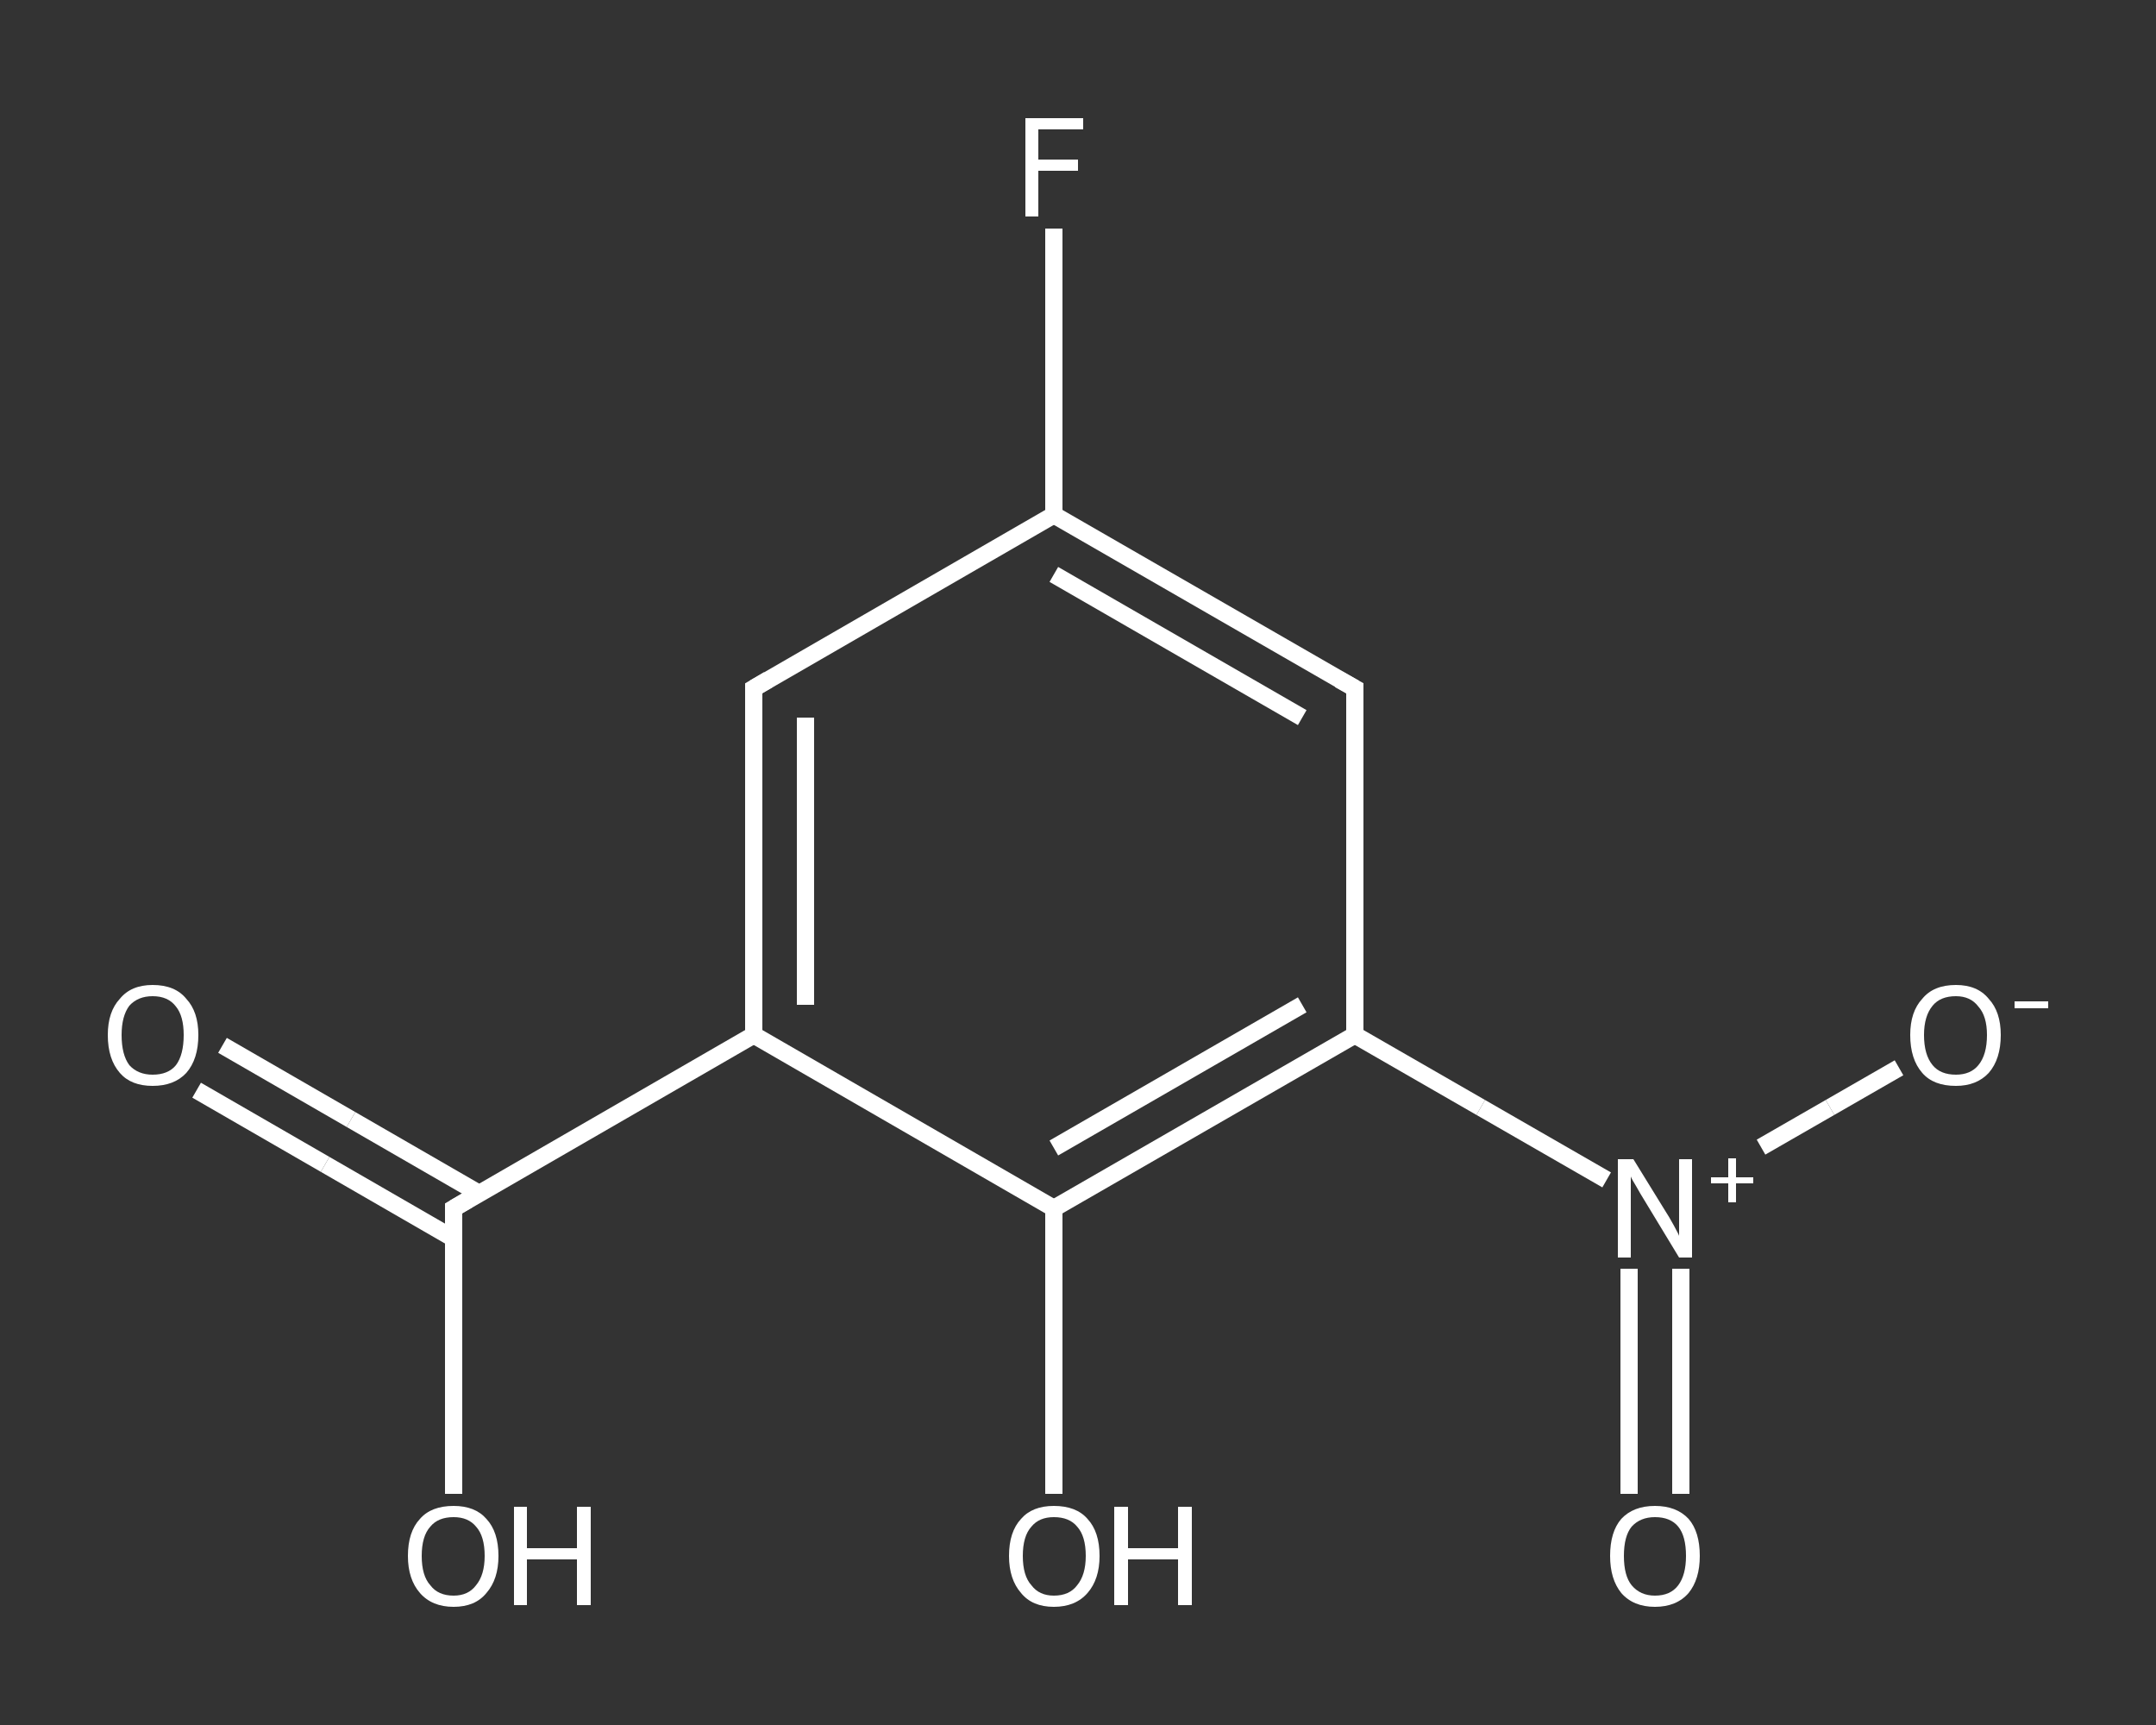 <?xml version='1.0' encoding='iso-8859-1'?>
<svg version='1.1' baseProfile='full'
              xmlns='http://www.w3.org/2000/svg'
                      xmlns:rdkit='http://www.rdkit.org/xml'
                      xmlns:xlink='http://www.w3.org/1999/xlink'
                  xml:space='preserve'
width='250px' height='200px' viewBox='0 0 250 200'>
<rect x="0" y="0" width="250" height="200" fill="#333333" stroke="none"/>
<!-- END OF HEADER -->
<rect style='opacity:1.0;fill:transparent;stroke:none' width='250.0' height='200.0' x='0.0' y='0.0'> </rect>
<path class='bond-0 atom-0 atom-1' d='M 25.8,121.2 L 40.7,129.8' style='fill:none;fill-rule:evenodd;stroke:#FFFFFF;stroke-width:2.0px;stroke-linecap:butt;stroke-linejoin:miter;stroke-opacity:1' />
<path class='bond-0 atom-0 atom-1' d='M 40.7,129.8 L 55.6,138.4' style='fill:none;fill-rule:evenodd;stroke:#FFFFFF;stroke-width:2.0px;stroke-linecap:butt;stroke-linejoin:miter;stroke-opacity:1' />
<path class='bond-0 atom-0 atom-1' d='M 22.8,126.4 L 37.7,135.0' style='fill:none;fill-rule:evenodd;stroke:#FFFFFF;stroke-width:2.0px;stroke-linecap:butt;stroke-linejoin:miter;stroke-opacity:1' />
<path class='bond-0 atom-0 atom-1' d='M 37.7,135.0 L 52.6,143.6' style='fill:none;fill-rule:evenodd;stroke:#FFFFFF;stroke-width:2.0px;stroke-linecap:butt;stroke-linejoin:miter;stroke-opacity:1' />
<path class='bond-1 atom-1 atom-2' d='M 52.6,140.1 L 52.6,156.7' style='fill:none;fill-rule:evenodd;stroke:#FFFFFF;stroke-width:2.0px;stroke-linecap:butt;stroke-linejoin:miter;stroke-opacity:1' />
<path class='bond-1 atom-1 atom-2' d='M 52.6,156.7 L 52.6,173.2' style='fill:none;fill-rule:evenodd;stroke:#FFFFFF;stroke-width:2.0px;stroke-linecap:butt;stroke-linejoin:miter;stroke-opacity:1' />
<path class='bond-2 atom-1 atom-3' d='M 52.6,140.1 L 87.4,120.0' style='fill:none;fill-rule:evenodd;stroke:#FFFFFF;stroke-width:2.0px;stroke-linecap:butt;stroke-linejoin:miter;stroke-opacity:1' />
<path class='bond-3 atom-3 atom-4' d='M 87.4,120.0 L 87.4,79.8' style='fill:none;fill-rule:evenodd;stroke:#FFFFFF;stroke-width:2.0px;stroke-linecap:butt;stroke-linejoin:miter;stroke-opacity:1' />
<path class='bond-3 atom-3 atom-4' d='M 93.4,116.5 L 93.4,83.2' style='fill:none;fill-rule:evenodd;stroke:#FFFFFF;stroke-width:2.0px;stroke-linecap:butt;stroke-linejoin:miter;stroke-opacity:1' />
<path class='bond-4 atom-4 atom-5' d='M 87.4,79.8 L 122.2,59.7' style='fill:none;fill-rule:evenodd;stroke:#FFFFFF;stroke-width:2.0px;stroke-linecap:butt;stroke-linejoin:miter;stroke-opacity:1' />
<path class='bond-5 atom-5 atom-6' d='M 122.2,59.7 L 122.2,43.1' style='fill:none;fill-rule:evenodd;stroke:#FFFFFF;stroke-width:2.0px;stroke-linecap:butt;stroke-linejoin:miter;stroke-opacity:1' />
<path class='bond-5 atom-5 atom-6' d='M 122.2,43.1 L 122.2,26.5' style='fill:none;fill-rule:evenodd;stroke:#FFFFFF;stroke-width:2.0px;stroke-linecap:butt;stroke-linejoin:miter;stroke-opacity:1' />
<path class='bond-6 atom-5 atom-7' d='M 122.2,59.7 L 157.1,79.8' style='fill:none;fill-rule:evenodd;stroke:#FFFFFF;stroke-width:2.0px;stroke-linecap:butt;stroke-linejoin:miter;stroke-opacity:1' />
<path class='bond-6 atom-5 atom-7' d='M 122.2,66.6 L 151.0,83.2' style='fill:none;fill-rule:evenodd;stroke:#FFFFFF;stroke-width:2.0px;stroke-linecap:butt;stroke-linejoin:miter;stroke-opacity:1' />
<path class='bond-7 atom-7 atom-8' d='M 157.1,79.8 L 157.1,120.0' style='fill:none;fill-rule:evenodd;stroke:#FFFFFF;stroke-width:2.0px;stroke-linecap:butt;stroke-linejoin:miter;stroke-opacity:1' />
<path class='bond-8 atom-8 atom-9' d='M 157.1,120.0 L 171.7,128.4' style='fill:none;fill-rule:evenodd;stroke:#FFFFFF;stroke-width:2.0px;stroke-linecap:butt;stroke-linejoin:miter;stroke-opacity:1' />
<path class='bond-8 atom-8 atom-9' d='M 171.7,128.4 L 186.3,136.8' style='fill:none;fill-rule:evenodd;stroke:#FFFFFF;stroke-width:2.0px;stroke-linecap:butt;stroke-linejoin:miter;stroke-opacity:1' />
<path class='bond-9 atom-9 atom-10' d='M 188.9,147.1 L 188.9,160.2' style='fill:none;fill-rule:evenodd;stroke:#FFFFFF;stroke-width:2.0px;stroke-linecap:butt;stroke-linejoin:miter;stroke-opacity:1' />
<path class='bond-9 atom-9 atom-10' d='M 188.9,160.2 L 188.9,173.2' style='fill:none;fill-rule:evenodd;stroke:#FFFFFF;stroke-width:2.0px;stroke-linecap:butt;stroke-linejoin:miter;stroke-opacity:1' />
<path class='bond-9 atom-9 atom-10' d='M 194.9,147.1 L 194.9,160.2' style='fill:none;fill-rule:evenodd;stroke:#FFFFFF;stroke-width:2.0px;stroke-linecap:butt;stroke-linejoin:miter;stroke-opacity:1' />
<path class='bond-9 atom-9 atom-10' d='M 194.9,160.2 L 194.9,173.2' style='fill:none;fill-rule:evenodd;stroke:#FFFFFF;stroke-width:2.0px;stroke-linecap:butt;stroke-linejoin:miter;stroke-opacity:1' />
<path class='bond-10 atom-9 atom-11' d='M 204.2,133.0 L 212.2,128.4' style='fill:none;fill-rule:evenodd;stroke:#FFFFFF;stroke-width:2.0px;stroke-linecap:butt;stroke-linejoin:miter;stroke-opacity:1' />
<path class='bond-10 atom-9 atom-11' d='M 212.2,128.4 L 220.2,123.8' style='fill:none;fill-rule:evenodd;stroke:#FFFFFF;stroke-width:2.0px;stroke-linecap:butt;stroke-linejoin:miter;stroke-opacity:1' />
<path class='bond-11 atom-8 atom-12' d='M 157.1,120.0 L 122.2,140.1' style='fill:none;fill-rule:evenodd;stroke:#FFFFFF;stroke-width:2.0px;stroke-linecap:butt;stroke-linejoin:miter;stroke-opacity:1' />
<path class='bond-11 atom-8 atom-12' d='M 151.0,116.5 L 122.2,133.1' style='fill:none;fill-rule:evenodd;stroke:#FFFFFF;stroke-width:2.0px;stroke-linecap:butt;stroke-linejoin:miter;stroke-opacity:1' />
<path class='bond-12 atom-12 atom-13' d='M 122.2,140.1 L 122.2,156.7' style='fill:none;fill-rule:evenodd;stroke:#FFFFFF;stroke-width:2.0px;stroke-linecap:butt;stroke-linejoin:miter;stroke-opacity:1' />
<path class='bond-12 atom-12 atom-13' d='M 122.2,156.7 L 122.2,173.2' style='fill:none;fill-rule:evenodd;stroke:#FFFFFF;stroke-width:2.0px;stroke-linecap:butt;stroke-linejoin:miter;stroke-opacity:1' />
<path class='bond-13 atom-12 atom-3' d='M 122.2,140.1 L 87.4,120.0' style='fill:none;fill-rule:evenodd;stroke:#FFFFFF;stroke-width:2.0px;stroke-linecap:butt;stroke-linejoin:miter;stroke-opacity:1' />
<path d='M 52.6,140.9 L 52.6,140.1 L 54.3,139.1' style='fill:none;stroke:#FFFFFF;stroke-width:2.0px;stroke-linecap:butt;stroke-linejoin:miter;stroke-opacity:1;' />
<path d='M 87.4,81.8 L 87.4,79.8 L 89.1,78.8' style='fill:none;stroke:#FFFFFF;stroke-width:2.0px;stroke-linecap:butt;stroke-linejoin:miter;stroke-opacity:1;' />
<path d='M 155.3,78.8 L 157.1,79.8 L 157.1,81.8' style='fill:none;stroke:#FFFFFF;stroke-width:2.0px;stroke-linecap:butt;stroke-linejoin:miter;stroke-opacity:1;' />
<path class='atom-0' d='M 12.5 120.0
Q 12.5 117.3, 13.9 115.8
Q 15.2 114.2, 17.7 114.2
Q 20.3 114.2, 21.6 115.8
Q 23.0 117.3, 23.0 120.0
Q 23.0 122.8, 21.6 124.4
Q 20.2 125.9, 17.7 125.9
Q 15.2 125.9, 13.9 124.4
Q 12.5 122.8, 12.5 120.0
M 17.7 124.6
Q 19.5 124.6, 20.4 123.5
Q 21.3 122.3, 21.3 120.0
Q 21.3 117.8, 20.4 116.7
Q 19.5 115.5, 17.7 115.5
Q 16.0 115.5, 15.0 116.6
Q 14.1 117.8, 14.1 120.0
Q 14.1 122.3, 15.0 123.5
Q 16.0 124.6, 17.7 124.6
' fill='#FFFFFF'/>
<path class='atom-2' d='M 47.3 180.4
Q 47.3 177.6, 48.7 176.1
Q 50.0 174.6, 52.6 174.6
Q 55.1 174.6, 56.4 176.1
Q 57.8 177.6, 57.8 180.4
Q 57.8 183.1, 56.4 184.7
Q 55.1 186.3, 52.6 186.3
Q 50.1 186.3, 48.7 184.7
Q 47.3 183.1, 47.3 180.4
M 52.6 185.0
Q 54.3 185.0, 55.2 183.8
Q 56.2 182.6, 56.2 180.4
Q 56.2 178.1, 55.2 177.0
Q 54.3 175.9, 52.6 175.9
Q 50.8 175.9, 49.9 177.0
Q 48.9 178.1, 48.9 180.4
Q 48.9 182.7, 49.9 183.8
Q 50.8 185.0, 52.6 185.0
' fill='#FFFFFF'/>
<path class='atom-2' d='M 59.6 174.7
L 61.1 174.7
L 61.1 179.5
L 66.9 179.5
L 66.9 174.7
L 68.5 174.7
L 68.5 186.1
L 66.9 186.1
L 66.9 180.8
L 61.1 180.8
L 61.1 186.1
L 59.6 186.1
L 59.6 174.7
' fill='#FFFFFF'/>
<path class='atom-6' d='M 118.9 13.7
L 125.6 13.7
L 125.6 15.0
L 120.4 15.0
L 120.4 18.5
L 125.0 18.5
L 125.0 19.8
L 120.4 19.8
L 120.4 25.1
L 118.9 25.1
L 118.9 13.7
' fill='#FFFFFF'/>
<path class='atom-9' d='M 189.4 134.4
L 193.1 140.4
Q 193.5 141.0, 194.1 142.1
Q 194.7 143.2, 194.7 143.3
L 194.7 134.4
L 196.2 134.4
L 196.2 145.8
L 194.7 145.8
L 190.7 139.2
Q 190.2 138.4, 189.7 137.5
Q 189.2 136.7, 189.1 136.4
L 189.1 145.8
L 187.6 145.8
L 187.6 134.4
L 189.4 134.4
' fill='#FFFFFF'/>
<path class='atom-9' d='M 198.4 136.5
L 200.4 136.5
L 200.4 134.3
L 201.3 134.3
L 201.3 136.5
L 203.3 136.5
L 203.3 137.2
L 201.3 137.2
L 201.3 139.4
L 200.4 139.4
L 200.4 137.2
L 198.4 137.2
L 198.4 136.5
' fill='#FFFFFF'/>
<path class='atom-10' d='M 186.7 180.4
Q 186.7 177.6, 188.0 176.1
Q 189.4 174.6, 191.9 174.6
Q 194.4 174.6, 195.8 176.1
Q 197.1 177.6, 197.1 180.4
Q 197.1 183.1, 195.8 184.7
Q 194.4 186.3, 191.9 186.3
Q 189.4 186.3, 188.0 184.7
Q 186.7 183.1, 186.7 180.4
M 191.9 185.0
Q 193.7 185.0, 194.6 183.8
Q 195.5 182.6, 195.5 180.4
Q 195.5 178.1, 194.6 177.0
Q 193.7 175.9, 191.9 175.9
Q 190.2 175.9, 189.2 177.0
Q 188.3 178.1, 188.3 180.4
Q 188.3 182.7, 189.2 183.8
Q 190.2 185.0, 191.9 185.0
' fill='#FFFFFF'/>
<path class='atom-11' d='M 221.5 120.0
Q 221.5 117.3, 222.9 115.8
Q 224.2 114.2, 226.8 114.2
Q 229.3 114.2, 230.6 115.8
Q 232.0 117.3, 232.0 120.0
Q 232.0 122.8, 230.6 124.4
Q 229.2 125.9, 226.8 125.9
Q 224.2 125.9, 222.9 124.4
Q 221.5 122.8, 221.5 120.0
M 226.8 124.6
Q 228.5 124.6, 229.4 123.5
Q 230.4 122.3, 230.4 120.0
Q 230.4 117.8, 229.4 116.7
Q 228.5 115.5, 226.8 115.5
Q 225.0 115.5, 224.1 116.6
Q 223.1 117.8, 223.1 120.0
Q 223.1 122.3, 224.1 123.5
Q 225.0 124.6, 226.8 124.6
' fill='#FFFFFF'/>
<path class='atom-11' d='M 233.6 116.1
L 237.5 116.1
L 237.5 116.9
L 233.6 116.9
L 233.6 116.1
' fill='#FFFFFF'/>
<path class='atom-13' d='M 117.0 180.4
Q 117.0 177.6, 118.4 176.1
Q 119.7 174.6, 122.2 174.6
Q 124.8 174.6, 126.1 176.1
Q 127.5 177.6, 127.5 180.4
Q 127.5 183.1, 126.1 184.7
Q 124.7 186.3, 122.2 186.3
Q 119.7 186.3, 118.4 184.7
Q 117.0 183.1, 117.0 180.4
M 122.2 185.0
Q 124.0 185.0, 124.9 183.8
Q 125.9 182.6, 125.9 180.4
Q 125.9 178.1, 124.9 177.0
Q 124.0 175.9, 122.2 175.9
Q 120.5 175.9, 119.6 177.0
Q 118.6 178.1, 118.6 180.4
Q 118.6 182.7, 119.6 183.8
Q 120.5 185.0, 122.2 185.0
' fill='#FFFFFF'/>
<path class='atom-13' d='M 129.2 174.7
L 130.8 174.7
L 130.8 179.5
L 136.6 179.5
L 136.6 174.7
L 138.2 174.7
L 138.2 186.1
L 136.6 186.1
L 136.6 180.8
L 130.8 180.8
L 130.8 186.1
L 129.2 186.1
L 129.2 174.7
' fill='#FFFFFF'/>
</svg>
